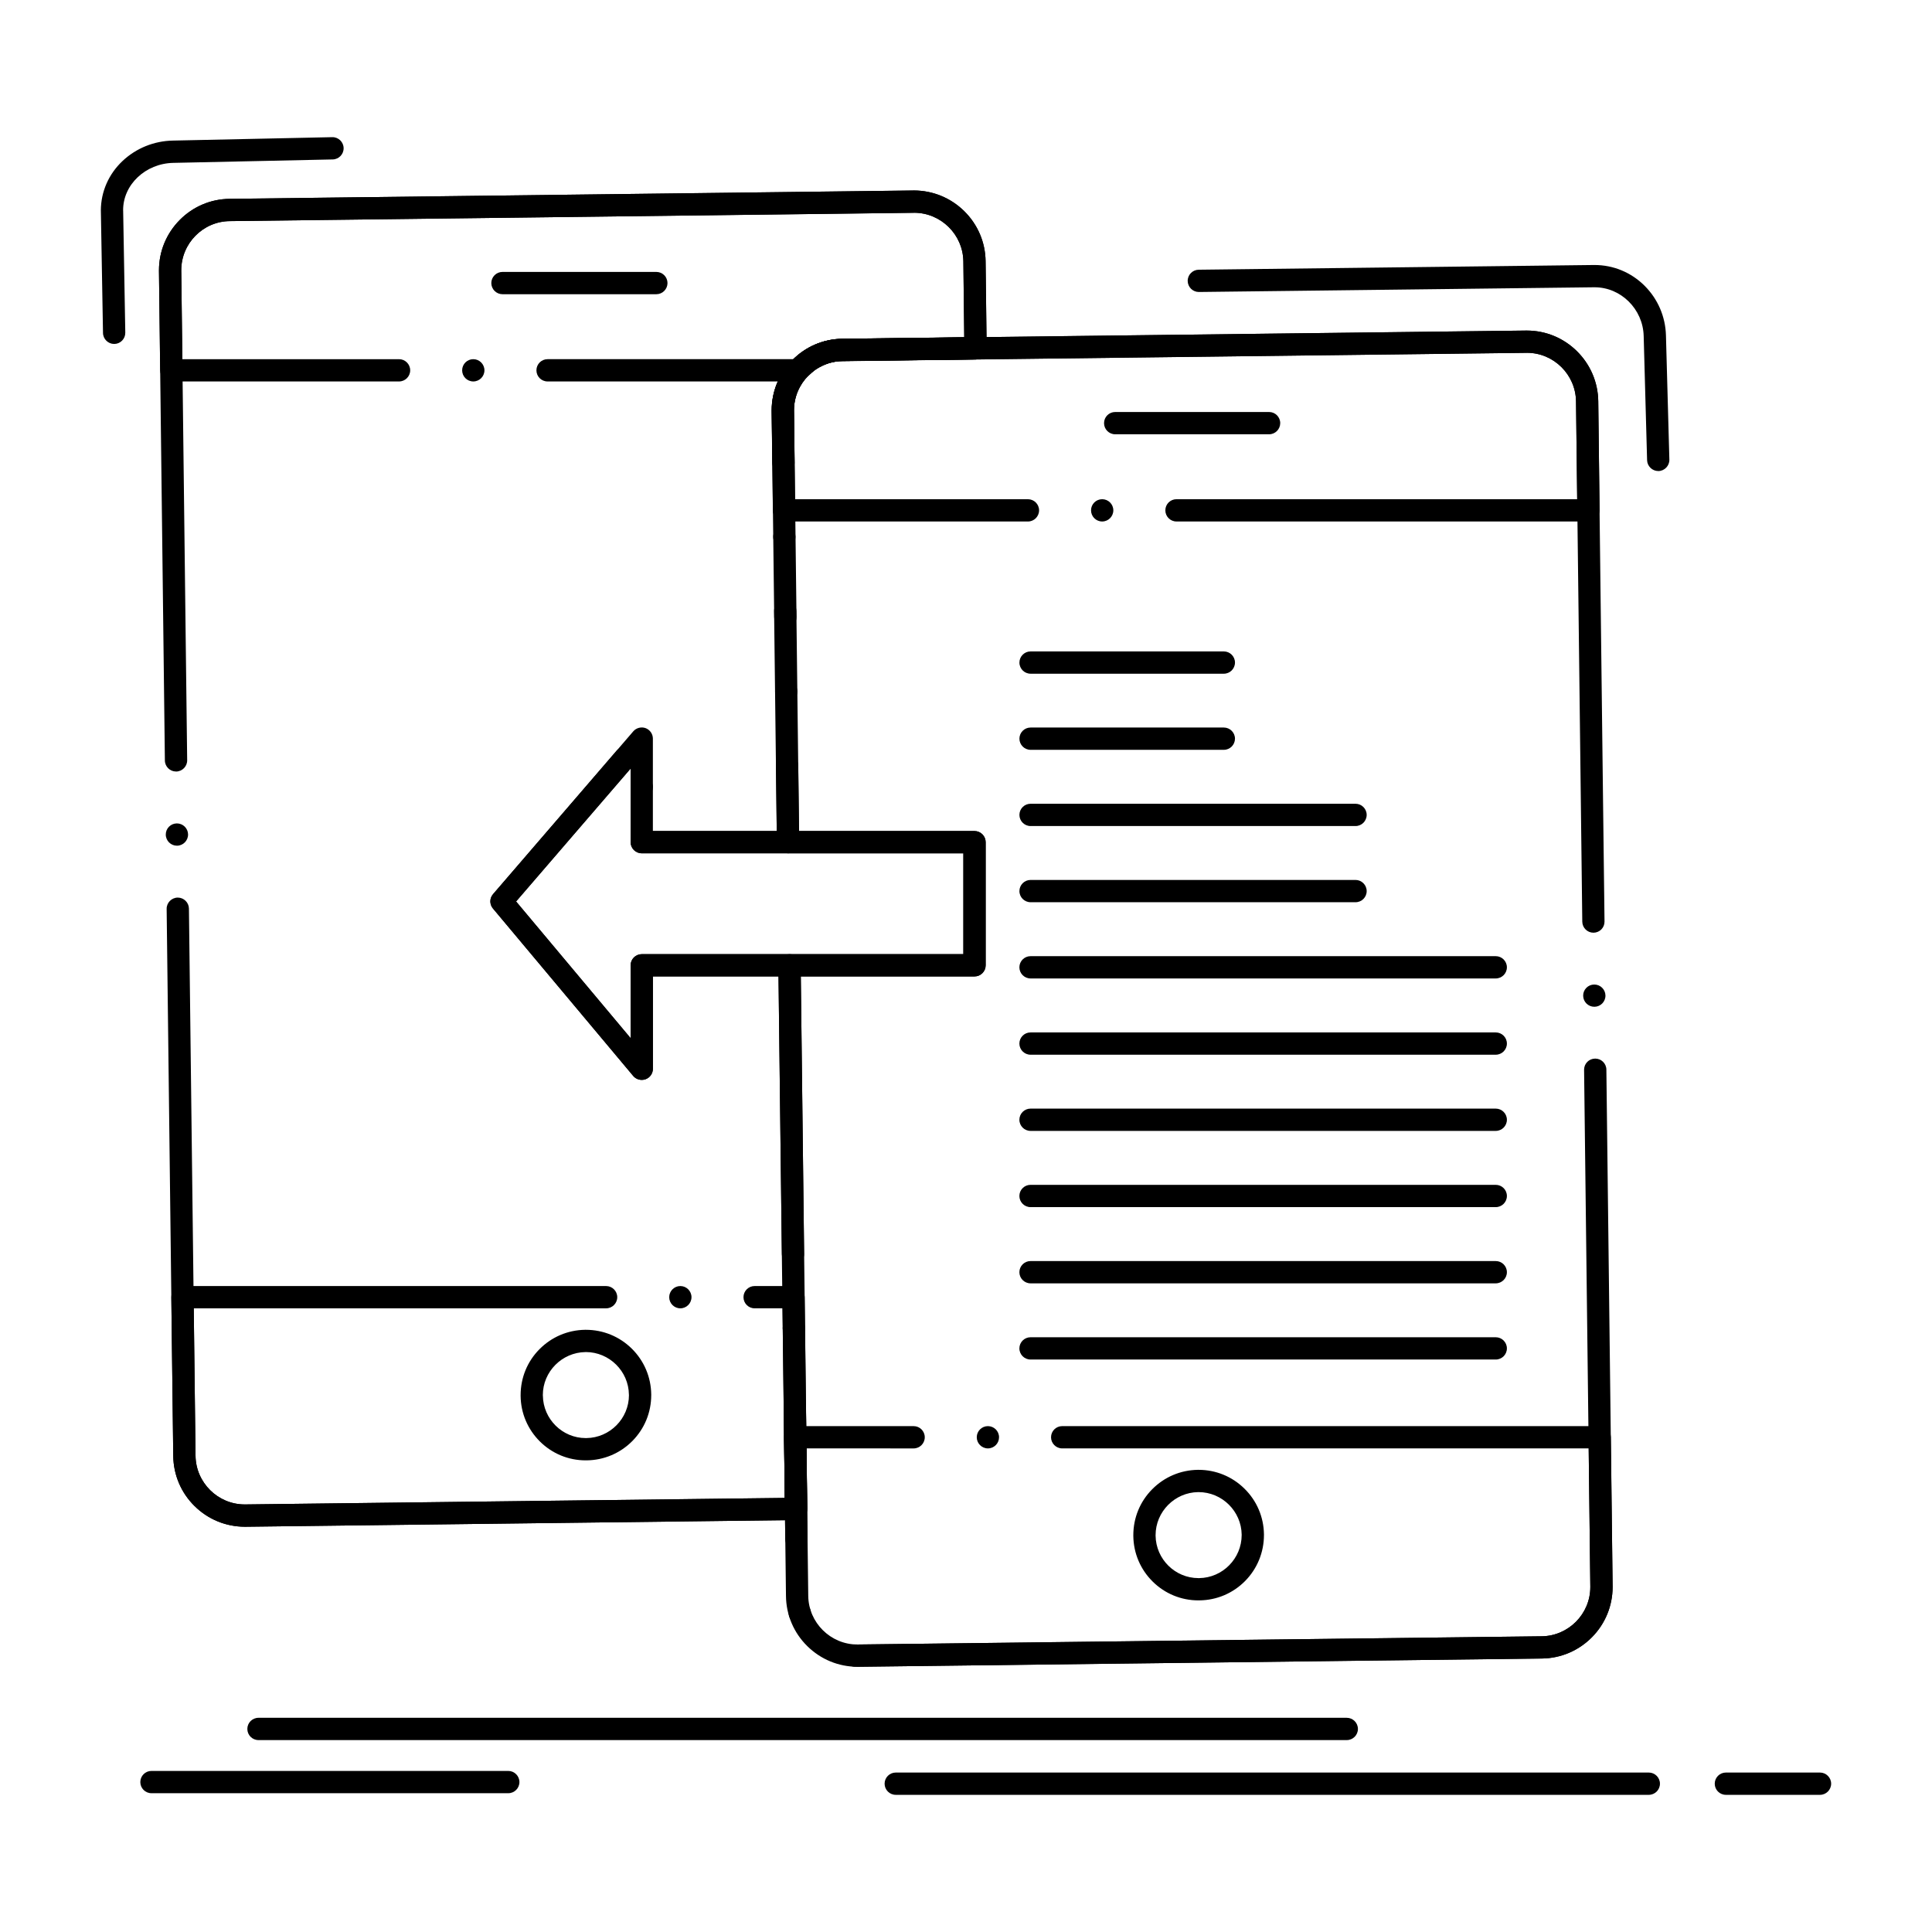 <?xml version="1.0" encoding="UTF-8"?>
<!-- Uploaded to: ICON Repo, www.iconrepo.com, Generator: ICON Repo Mixer Tools -->
<svg fill="#000000" width="800px" height="800px" version="1.1" viewBox="144 144 512 512" xmlns="http://www.w3.org/2000/svg">
 <g>
  <path d="m371.48 585.71h-0.246c-0.266 0-0.523 0-0.766-0.012-1.625-0.07-2.894-1.445-2.832-3.07 0.07-1.633 1.445-2.914 3.07-2.832 0.188 0.012 0.363 0.012 0.531 0.012h0.176l181.16-2.176c7.113-0.09 12.891-5.934 12.879-13.047v-0.148l-0.707-58.973c-0.355-28.801-0.609-50.016-0.945-77.941v-0.07c0.02-1.613 1.301-2.891 2.914-2.914h0.051c1.594 0 2.922 1.301 2.941 2.902v0.012 0.109l1.652 137.02c-0.012 5-1.949 9.723-5.473 13.293-3.531 3.57-8.234 5.578-13.246 5.648zm-15.527-11.273c-1.301 0-2.43-0.836-2.812-2.074-0.012-0.012-0.012-0.012-0.012-0.02-0.227-0.746-0.148-1.535 0.215-2.234s0.984-1.211 1.73-1.449c0.285-0.09 0.582-0.129 0.875-0.129 1.301 0 2.43 0.836 2.824 2.078 0.227 0.746 0.156 1.555-0.207 2.254-0.375 0.688-0.984 1.211-1.742 1.438-0.277 0.086-0.574 0.137-0.871 0.137zm-0.855-19.602h-0.039c-1.605 0-2.934-1.309-2.953-2.922l-1.832-152.06c-0.012-0.789 0.305-1.555 0.855-2.117 0.551-0.551 1.32-0.875 2.098-0.875h46.07v-26.727h-46.465c-1.613 0-2.934-1.309-2.953-2.922l-0.738-61.246c-0.02-1.625 1.289-2.961 2.914-2.992h0.039c1.605 0 2.934 1.309 2.953 2.922l0.699 58.332h46.504c0.777 0 1.535 0.316 2.086 0.867 0.551 0.551 0.867 1.309 0.867 2.086v32.629c0 0.789-0.305 1.535-0.867 2.086-0.562 0.562-1.301 0.867-2.086 0.867h-46.031l1.789 149.08c0.012 0.441-0.09 0.875-0.277 1.27v0.02c-0.488 1.035-1.5 1.684-2.633 1.703zm211.45-144.03h-0.039c-1.605 0-2.93-1.297-2.953-2.914-0.012-0.789 0.285-1.535 0.836-2.098s1.289-0.875 2.086-0.883h0.031c1.605 0 2.922 1.297 2.953 2.891v0.02c0.02 1.629-1.289 2.965-2.914 2.984zm-0.234-19.629h-0.039c-1.613 0-2.93-1.309-2.953-2.914l-0.363-30.188c-0.336-27.875-0.746-62.504-1.297-107.68-0.078-7.113-5.914-12.898-13.008-12.898l-0.059 0.012h-0.129l-181.18 2.176c-7.113 0.09-12.891 5.945-12.879 13.078v0.137l0.168 13.648c0.02 1.633-1.289 2.973-2.922 2.992h-0.031-0.129l-0.02-0.012h-0.059l-0.02-0.051v0.051c-0.582-0.051-1.121-0.254-1.586-0.609l-0.051-0.039-0.012-0.012-0.031-0.02c-0.012-0.012-0.012-0.02-0.02-0.02l-0.051-0.051h-0.012c-0.609-0.551-0.965-1.34-0.973-2.164l-0.168-13.629v-0.227c0-5.008 1.949-9.742 5.473-13.312 3.523-3.582 8.227-5.59 13.246-5.656l181.24-2.184h0.168c5 0 9.723 1.949 13.285 5.473 3.57 3.531 5.578 8.234 5.648 13.254 0.543 44.879 0.953 79.352 1.289 107.13l0.375 30.742c0.012 0.789-0.285 1.523-0.836 2.098-0.551 0.551-1.289 0.867-2.074 0.875zm-214.41-101.96h-0.043c-1.613 0-2.934-1.309-2.953-2.922-0.02-1.625 1.289-2.961 2.914-2.981h0.039c1.605 0 2.934 1.309 2.953 2.914 0.012 0.789-0.285 1.535-0.836 2.098-0.551 0.555-1.289 0.879-2.074 0.891z"/>
  <path d="m371.48 585.71h-0.246c-5 0-9.723-1.949-13.305-5.481-3.57-3.523-5.578-8.227-5.637-13.246l-0.512-42.062c-0.012-0.777 0.297-1.555 0.848-2.106 0.562-0.57 1.309-0.875 2.106-0.875h31.398c1.625 0 2.941 1.32 2.941 2.953 0 1.621-1.32 2.953-2.941 2.953l-28.418-0.012 0.48 39.086c0.078 7.106 5.922 12.891 13.027 12.891h0.188l181.16-2.176c7.113-0.09 12.891-5.934 12.879-13.047v-0.148l-0.43-36.598h-139.53c-1.621 0-2.953-1.328-2.953-2.953 0-1.633 1.328-2.953 2.953-2.953l142.45 0.004c1.613 0 2.93 1.309 2.953 2.914l0.473 39.734c-0.012 5-1.949 9.723-5.473 13.293-3.531 3.57-8.234 5.578-13.246 5.648zm34.324-57.867c-1.621 0-2.953-1.328-2.953-2.953 0-1.633 1.328-2.953 2.953-2.953 1.633 0 2.953 1.32 2.953 2.953-0.004 1.625-1.32 2.953-2.953 2.953z"/>
  <path d="m564.96 282.2h-109.18c-1.633 0-2.953-1.328-2.953-2.953 0-1.633 1.32-2.953 2.953-2.953l106.19 0.004-0.305-25.91c-0.078-7.113-5.914-12.891-13.008-12.891h-0.02-0.168l-181.18 2.176c-7.113 0.09-12.891 5.945-12.879 13.078v0.148l0.277 23.398h61.727c1.625 0 2.953 1.32 2.953 2.953 0 1.625-1.328 2.953-2.953 2.953h-64.641c-1.613 0-2.934-1.309-2.953-2.922l-0.316-26.391v-0.137c0-5.008 1.949-9.742 5.473-13.312 3.523-3.582 8.227-5.59 13.234-5.656l181.26-2.184h0.156c5 0 9.723 1.949 13.285 5.473 3.57 3.531 5.578 8.234 5.648 13.254l0.344 28.891c0.012 0.789-0.305 1.555-0.855 2.117-0.551 0.539-1.309 0.863-2.094 0.863zm-128.87 0c-1.633 0-2.953-1.328-2.953-2.953 0-1.633 1.32-2.953 2.953-2.953 1.625 0 2.953 1.32 2.953 2.953 0 1.625-1.328 2.953-2.953 2.953z"/>
  <path d="m461.6 568.12c-4.566 0-8.875-1.77-12.121-4.981-3.258-3.219-5.078-7.508-5.137-12.082v-0.051-0.176c0-4.586 1.77-8.895 4.988-12.152 3.219-3.258 7.508-5.086 12.094-5.156h0.02 0.188c4.586 0 8.906 1.773 12.164 4.988 3.266 3.207 5.098 7.508 5.164 12.082v0.195c0 4.594-1.773 8.926-4.988 12.191-3.227 3.266-7.527 5.086-12.113 5.137-0.102 0.004-0.191 0.004-0.258 0.004zm-0.078-28.695h-0.012c-6.211 0.09-11.266 5.207-11.266 11.406v0.137c0.078 6.211 5.164 11.246 11.355 11.246 0.078 0.051 0.129 0.012 0.18 0 6.219-0.066 11.277-5.195 11.277-11.422v-0.109c-0.09-6.211-5.215-11.258-11.414-11.258h-0.105-0.016z"/>
  <path d="m480.32 259.09h-40.785c-1.633 0-2.953-1.328-2.953-2.953 0-1.633 1.32-2.953 2.953-2.953h40.785c1.633 0 2.953 1.32 2.953 2.953-0.004 1.625-1.32 2.953-2.953 2.953z"/>
  <path d="m583.45 268.83c-1.582 0-2.914-1.289-2.953-2.875l-0.906-32.926c-0.188-7.113-6.023-12.898-13-12.898h-0.02-0.168l-104.7 1.25c-1.613 0-2.93-1.309-2.953-2.922-0.02-1.625 1.289-2.961 2.914-2.981l104.74-1.25h0.168c4.981 0 9.684 1.949 13.234 5.473 3.531 3.512 5.551 8.188 5.688 13.176l0.906 32.926c0.039 1.625-1.25 2.981-2.875 3.031-0.023-0.004-0.043-0.004-0.074-0.004z"/>
  <path d="m500.91 605.14h-288.41c-1.633 0-2.953-1.32-2.953-2.953 0-1.621 1.32-2.953 2.953-2.953h288.41c1.625 0 2.953 1.328 2.953 2.953 0 1.637-1.328 2.953-2.953 2.953z"/>
  <path d="m580.95 619.65h-199.57c-1.625 0-2.953-1.32-2.953-2.953 0-1.625 1.328-2.953 2.953-2.953h199.57c1.625 0 2.953 1.328 2.953 2.953 0 1.633-1.328 2.953-2.953 2.953z"/>
  <path d="m626.32 619.65h-24.945c-1.633 0-2.953-1.32-2.953-2.953 0-1.625 1.32-2.953 2.953-2.953h24.945c1.621 0 2.953 1.328 2.953 2.953-0.004 1.633-1.332 2.953-2.953 2.953z"/>
  <path d="m278.7 619.22h-94.562c-1.633 0-2.953-1.328-2.953-2.953s1.32-2.953 2.953-2.953h94.562c1.625 0 2.953 1.328 2.953 2.953s-1.328 2.953-2.953 2.953z"/>
  <path d="m209.1 548.6h-0.234c-5.008-0.012-9.73-1.949-13.305-5.481-3.582-3.535-5.578-8.234-5.648-13.246-0.746-61.203-1.277-105.66-1.75-145.01-0.02-1.625 1.289-2.961 2.914-2.992h0.039c1.605 0 2.934 1.309 2.953 2.922 0.473 39.352 1.004 83.797 1.75 145 0.078 7.113 5.922 12.898 13.027 12.898h0.188l142.95-1.723-0.316-25.23v-0.012c-0.012-1.625 1.289-2.961 2.922-2.981h0.031c1.613 0 2.934 1.309 2.953 2.914l0.355 28.191c0.012 0.789-0.285 1.535-0.836 2.098-0.551 0.559-1.289 0.875-2.078 0.883zm145.32-49.621h-0.039c-1.605 0-2.934-1.309-2.953-2.914-0.02-1.633 1.301-2.973 2.922-2.992h0.039c1.605 0 2.922 1.309 2.953 2.914 0.012 1.633-1.297 2.969-2.922 2.992zm-0.234-19.68h-0.031c-1.613 0-2.941-1.309-2.953-2.914l-0.887-73.625h-33.297v24.473c0 1.238-0.777 2.352-1.938 2.773-1.152 0.414-2.488 0.059-3.277-0.875l-37.164-44.367c-0.934-1.113-0.926-2.715 0.031-3.816l37.164-43.148c0.789-0.914 2.125-1.258 3.266-0.836 1.141 0.434 1.918 1.543 1.918 2.766v24.5h32.828l-0.207-17.25v-0.078c0.02-1.586 1.328-2.894 2.914-2.914h0.039c1.605 0 2.934 1.309 2.953 2.922l0.246 20.23c0.012 0.789-0.305 1.555-0.855 2.117-0.551 0.551-1.32 0.875-2.098 0.875h-38.77c-0.777 0-1.535-0.316-2.086-0.867s-0.867-1.309-0.867-2.086v-19.504l-30.348 35.219 30.348 36.223v-19.305c0-0.777 0.316-1.535 0.867-2.086 0.551-0.551 1.309-0.867 2.086-0.867h39.164c1.613 0 2.934 1.309 2.953 2.922l0.914 76.535c0.02 1.625-1.289 2.961-2.914 2.984zm-163.3-111.18c-1.605 0-2.934-1.309-2.953-2.922-0.012-0.789 0.285-1.535 0.836-2.098s1.289-0.875 2.078-0.887h0.039c1.605 0 2.934 1.309 2.953 2.914 0.02 1.625-1.289 2.973-2.914 2.992zm-0.238-19.66c-1.613 0-2.934-1.309-2.953-2.922l-0.523-43.504c-0.316-25.918-0.641-53.422-1.043-86.168v-0.234c0-5.008 1.949-9.73 5.473-13.312 3.531-3.57 8.234-5.578 13.246-5.629l181.16-2.203c0.051-0.012 0.117-0.012 0.207-0.012 5.008 0.012 9.742 1.957 13.324 5.481 3.582 3.531 5.59 8.234 5.656 13.246l0.277 23.066c0.02 1.625-1.289 2.961-2.914 2.981l-35.258 0.422c-7.113 0.09-12.891 5.953-12.879 13.078v0.137l0.66 54.66c0.012 0.789-0.297 1.535-0.848 2.098-0.551 0.562-1.289 0.875-2.078 0.887h-0.039c-1.605 0-2.922-1.309-2.941-2.914l-0.66-54.652v-0.012-0.176-0.031c0-5.008 1.949-9.742 5.473-13.312 3.523-3.582 8.227-5.59 13.246-5.668l32.297-0.383-0.234-20.102c-0.078-7.113-5.934-12.898-13.047-12.898h-0.031c-0.012 0-0.051 0-0.117 0.012l-181.19 2.199c-7.106 0.059-12.879 5.902-12.871 13.039v0.051 0.098c0.453 37.176 0.816 67.582 1.16 96.59l0.402 33.102c0.02 1.625-1.289 2.961-2.922 2.992-0.008-0.004-0.016-0.004-0.027-0.004zm161.74-18.25h-0.031c-1.613 0-2.934-1.309-2.953-2.914-0.02-1.625 1.289-2.973 2.914-2.992h0.039c1.605 0 2.934 1.309 2.953 2.922 0.012 0.789-0.297 1.535-0.848 2.098-0.551 0.559-1.277 0.875-2.074 0.887z"/>
  <path d="m209.1 548.6h-0.234c-5.008-0.012-9.73-1.949-13.305-5.481-3.582-3.523-5.578-8.234-5.648-13.246l-0.512-42.066c-0.012-0.789 0.297-1.555 0.855-2.117 0.543-0.551 1.309-0.875 2.098-0.875h112.27c1.625 0 2.953 1.328 2.953 2.953 0 1.633-1.328 2.953-2.953 2.953h-109.28l0.473 39.074c0.078 7.113 5.922 12.898 13.027 12.898h0.188l142.95-1.723-0.195-16.055-0.414-34.195h-7.391c-1.625 0-2.953-1.32-2.953-2.953 0-1.625 1.328-2.953 2.953-2.953h10.312c1.605 0 2.934 1.309 2.953 2.922l0.68 56.117c0.012 0.789-0.285 1.535-0.836 2.098-0.551 0.559-1.289 0.875-2.078 0.883zm115.2-57.879c-1.625 0-2.953-1.32-2.953-2.953 0-1.625 1.328-2.953 2.953-2.953s2.953 1.328 2.953 2.953c-0.004 1.633-1.332 2.953-2.953 2.953z"/>
  <path d="m355.49 245.09h-66.379c-1.633 0-2.953-1.32-2.953-2.953 0-1.625 1.32-2.953 2.953-2.953h65.133l1.121-1.012c0-0.012 0.012-0.012 0.012-0.012l0.414-0.336v-0.012l0.414-0.305c0.051-0.039 0.109-0.078 0.168-0.117l0.648-0.461v-0.012l0.855-0.523h0.012l0.543-0.316c0.129-0.078 0.254-0.148 0.383-0.195 0.039-0.02 0.078-0.051 0.129-0.078l0.797-0.375c0.051-0.031 0.109-0.051 0.168-0.078l0.441-0.188c0.07-0.031 0.137-0.051 0.195-0.07l0.02-0.012c0.012 0 0.012 0 0.012-0.012l1.102-0.383c0.156-0.07 0.316-0.117 0.48-0.156l0.277-0.09c0.129-0.031 0.254-0.059 0.383-0.078l0.738-0.176c0.227-0.07 0.453-0.117 0.68-0.129l0.098-0.02c0.176-0.051 0.375-0.078 0.562-0.098l0.227-0.031 2.098-0.137 32.316-0.395-0.234-20.102c-0.09-7.113-5.945-12.898-13.066-12.898h-0.02c-0.012 0-0.051 0-0.117 0.012l-181.2 2.211c-7.106 0.059-12.879 5.914-12.871 13.039v0.148l0.297 23.398h57.426c1.625 0 2.953 1.328 2.953 2.953 0 1.633-1.328 2.953-2.953 2.953l-60.348-0.004c-1.605 0-2.934-1.309-2.953-2.914l-0.324-26.301v-0.234c0-5.008 1.949-9.73 5.473-13.305 3.531-3.582 8.234-5.59 13.246-5.637l181.23-2.215h0.129c5.008 0.012 9.742 1.957 13.324 5.481 3.582 3.531 5.59 8.234 5.656 13.246l0.285 23.066c0.012 0.789-0.285 1.535-0.836 2.098s-1.289 0.875-2.078 0.887l-36.203 0.48h-0.012l-0.523 0.051c-0.078 0.02-0.168 0.039-0.266 0.051-0.129 0.031-0.277 0.051-0.414 0.059l-0.965 0.215c-0.09 0.031-0.188 0.051-0.285 0.078-0.09 0.031-0.176 0.059-0.277 0.078l-0.914 0.336c-0.109 0.051-0.215 0.09-0.324 0.129-0.117 0.059-0.246 0.117-0.383 0.156l-0.078 0.039c-0.109 0.059-0.215 0.129-0.336 0.176l-0.156 0.078c-0.051 0.031-0.109 0.059-0.168 0.09l-0.895 0.523h-0.012l-0.324 0.227c-0.098 0.09-0.207 0.168-0.316 0.246l-1.957 1.77c-0.555 0.664-1.383 1.047-2.258 1.047zm-86.062 0c-1.633 0-2.953-1.32-2.953-2.953 0-1.625 1.32-2.953 2.953-2.953 1.625 0 2.953 1.328 2.953 2.953 0 1.637-1.328 2.953-2.953 2.953z"/>
  <path d="m299.47 531.01h-0.254c-4.566 0-8.867-1.77-12.121-4.988-3.246-3.219-5.078-7.508-5.125-12.082v-0.227c0-4.574 1.762-8.895 4.981-12.145 3.219-3.258 7.508-5.086 12.094-5.156h0.02 0.188c4.586 0 8.914 1.773 12.172 4.988 3.266 3.219 5.098 7.527 5.156 12.121v0.188c0 4.586-1.77 8.906-4.988 12.164-3.234 3.258-7.535 5.09-12.121 5.137zm-0.336-28.695c-6.219 0.09-11.277 5.195-11.277 11.395 0 0.031 0 0.078 0.012 0.148 0.07 6.199 5.156 11.246 11.344 11.246h0.188c6.219-0.07 11.277-5.176 11.277-11.395 0-0.051 0-0.09-0.012-0.117-0.07-6.219-5.195-11.277-11.414-11.285-0.012 0.012-0.031 0.012-0.109 0.012 0.004-0.004 0.004-0.004-0.008-0.004z"/>
  <path d="m317.94 221.97h-40.785c-0.777 0-1.535-0.316-2.086-0.867-0.551-0.551-0.867-1.309-0.867-2.086 0-0.777 0.316-1.535 0.867-2.086 0.551-0.551 1.309-0.867 2.086-0.867h40.785c0.777 0 1.543 0.316 2.086 0.867 0.551 0.551 0.867 1.309 0.867 2.086 0 0.777-0.316 1.535-0.867 2.086-0.539 0.551-1.309 0.867-2.086 0.867z"/>
  <path d="m314.07 430.19c-0.875 0-1.703-0.383-2.262-1.055l-37.168-44.367c-0.934-1.113-0.926-2.715 0.031-3.816l32.699-37.961c1.012-1.18 2.973-1.328 4.164-0.305 0.59 0.512 0.953 1.23 1.012 2.016 0.059 0.789-0.195 1.543-0.707 2.144l-31.066 36.055 30.348 36.223v-19.305c0-0.777 0.316-1.535 0.867-2.086s1.309-0.867 2.086-0.867h85.234v-26.727h-85.234c-1.625 0-2.953-1.328-2.953-2.953s1.328-2.953 2.953-2.953h88.188c0.777 0 1.535 0.316 2.086 0.867 0.551 0.551 0.867 1.309 0.867 2.086v32.629c0 0.789-0.305 1.535-0.867 2.086-0.551 0.562-1.301 0.867-2.086 0.867h-85.234v24.473c0 1.238-0.777 2.352-1.949 2.773-0.32 0.117-0.664 0.176-1.008 0.176zm0-74.676c-1.625 0-2.953-1.32-2.953-2.941 0-1.633 1.328-2.961 2.953-2.961s2.953 1.328 2.953 2.961c-0.004 1.621-1.332 2.941-2.953 2.941z"/>
  <path d="m468.33 322.54h-51.219c-1.621 0-2.953-1.32-2.953-2.953 0-1.625 1.328-2.953 2.953-2.953h51.219c1.625 0 2.953 1.328 2.953 2.953-0.004 1.633-1.328 2.953-2.953 2.953z"/>
  <path d="m468.33 342.71h-51.219c-1.621 0-2.953-1.328-2.953-2.953s1.328-2.953 2.953-2.953h51.219c1.625 0 2.953 1.328 2.953 2.953-0.004 1.625-1.328 2.953-2.953 2.953z"/>
  <path d="m503.23 362.91h-86.121c-1.621 0-2.953-1.328-2.953-2.953 0-1.633 1.328-2.953 2.953-2.953h86.121c1.621 0 2.953 1.32 2.953 2.953 0 1.625-1.328 2.953-2.953 2.953z"/>
  <path d="m503.23 383.1h-86.121c-1.621 0-2.953-1.32-2.953-2.953 0-1.625 1.328-2.953 2.953-2.953h86.121c1.621 0 2.953 1.328 2.953 2.953 0 1.637-1.328 2.953-2.953 2.953z"/>
  <path d="m540.39 403.3h-123.29c-1.621 0-2.953-1.328-2.953-2.953s1.328-2.953 2.953-2.953h123.29c1.625 0 2.953 1.328 2.953 2.953s-1.328 2.953-2.953 2.953z"/>
  <path d="m540.39 423.51h-123.29c-1.621 0-2.953-1.328-2.953-2.953 0-1.633 1.328-2.953 2.953-2.953h123.29c1.625 0 2.953 1.32 2.953 2.953 0 1.625-1.328 2.953-2.953 2.953z"/>
  <path d="m540.39 443.7h-123.29c-1.621 0-2.953-1.32-2.953-2.953 0-1.625 1.328-2.953 2.953-2.953h123.29c1.625 0 2.953 1.328 2.953 2.953 0 1.633-1.328 2.953-2.953 2.953z"/>
  <path d="m540.39 463.9h-123.29c-1.621 0-2.953-1.328-2.953-2.953 0-1.633 1.328-2.953 2.953-2.953h123.29c1.625 0 2.953 1.32 2.953 2.953 0 1.625-1.328 2.953-2.953 2.953z"/>
  <path d="m540.39 484.1h-123.29c-1.621 0-2.953-1.328-2.953-2.953 0-1.633 1.328-2.953 2.953-2.953h123.29c1.625 0 2.953 1.32 2.953 2.953 0 1.625-1.328 2.953-2.953 2.953z"/>
  <path d="m540.39 504.29h-123.29c-1.621 0-2.953-1.32-2.953-2.953 0-1.625 1.328-2.953 2.953-2.953h123.29c1.625 0 2.953 1.328 2.953 2.953 0 1.633-1.328 2.953-2.953 2.953z"/>
  <path d="m174.25 235.15c-1.594 0-2.922-1.301-2.953-2.902l-0.562-32.148v-0.012c-0.008-0.145-0.008-0.262-0.008-0.344 0.031-4.961 2.066-9.605 5.746-13.078 3.602-3.394 8.336-5.312 13.344-5.41l42.234-0.906c1.625-0.039 2.981 1.27 3.012 2.883 0.039 1.633-1.258 2.981-2.883 3.019l-42.246 0.91c-7.379 0.148-13.344 5.785-13.305 12.586l0.012 0.188 0.562 32.215c0.031 1.625-1.27 2.973-2.902 3h-0.051z"/>
 </g>
</svg>